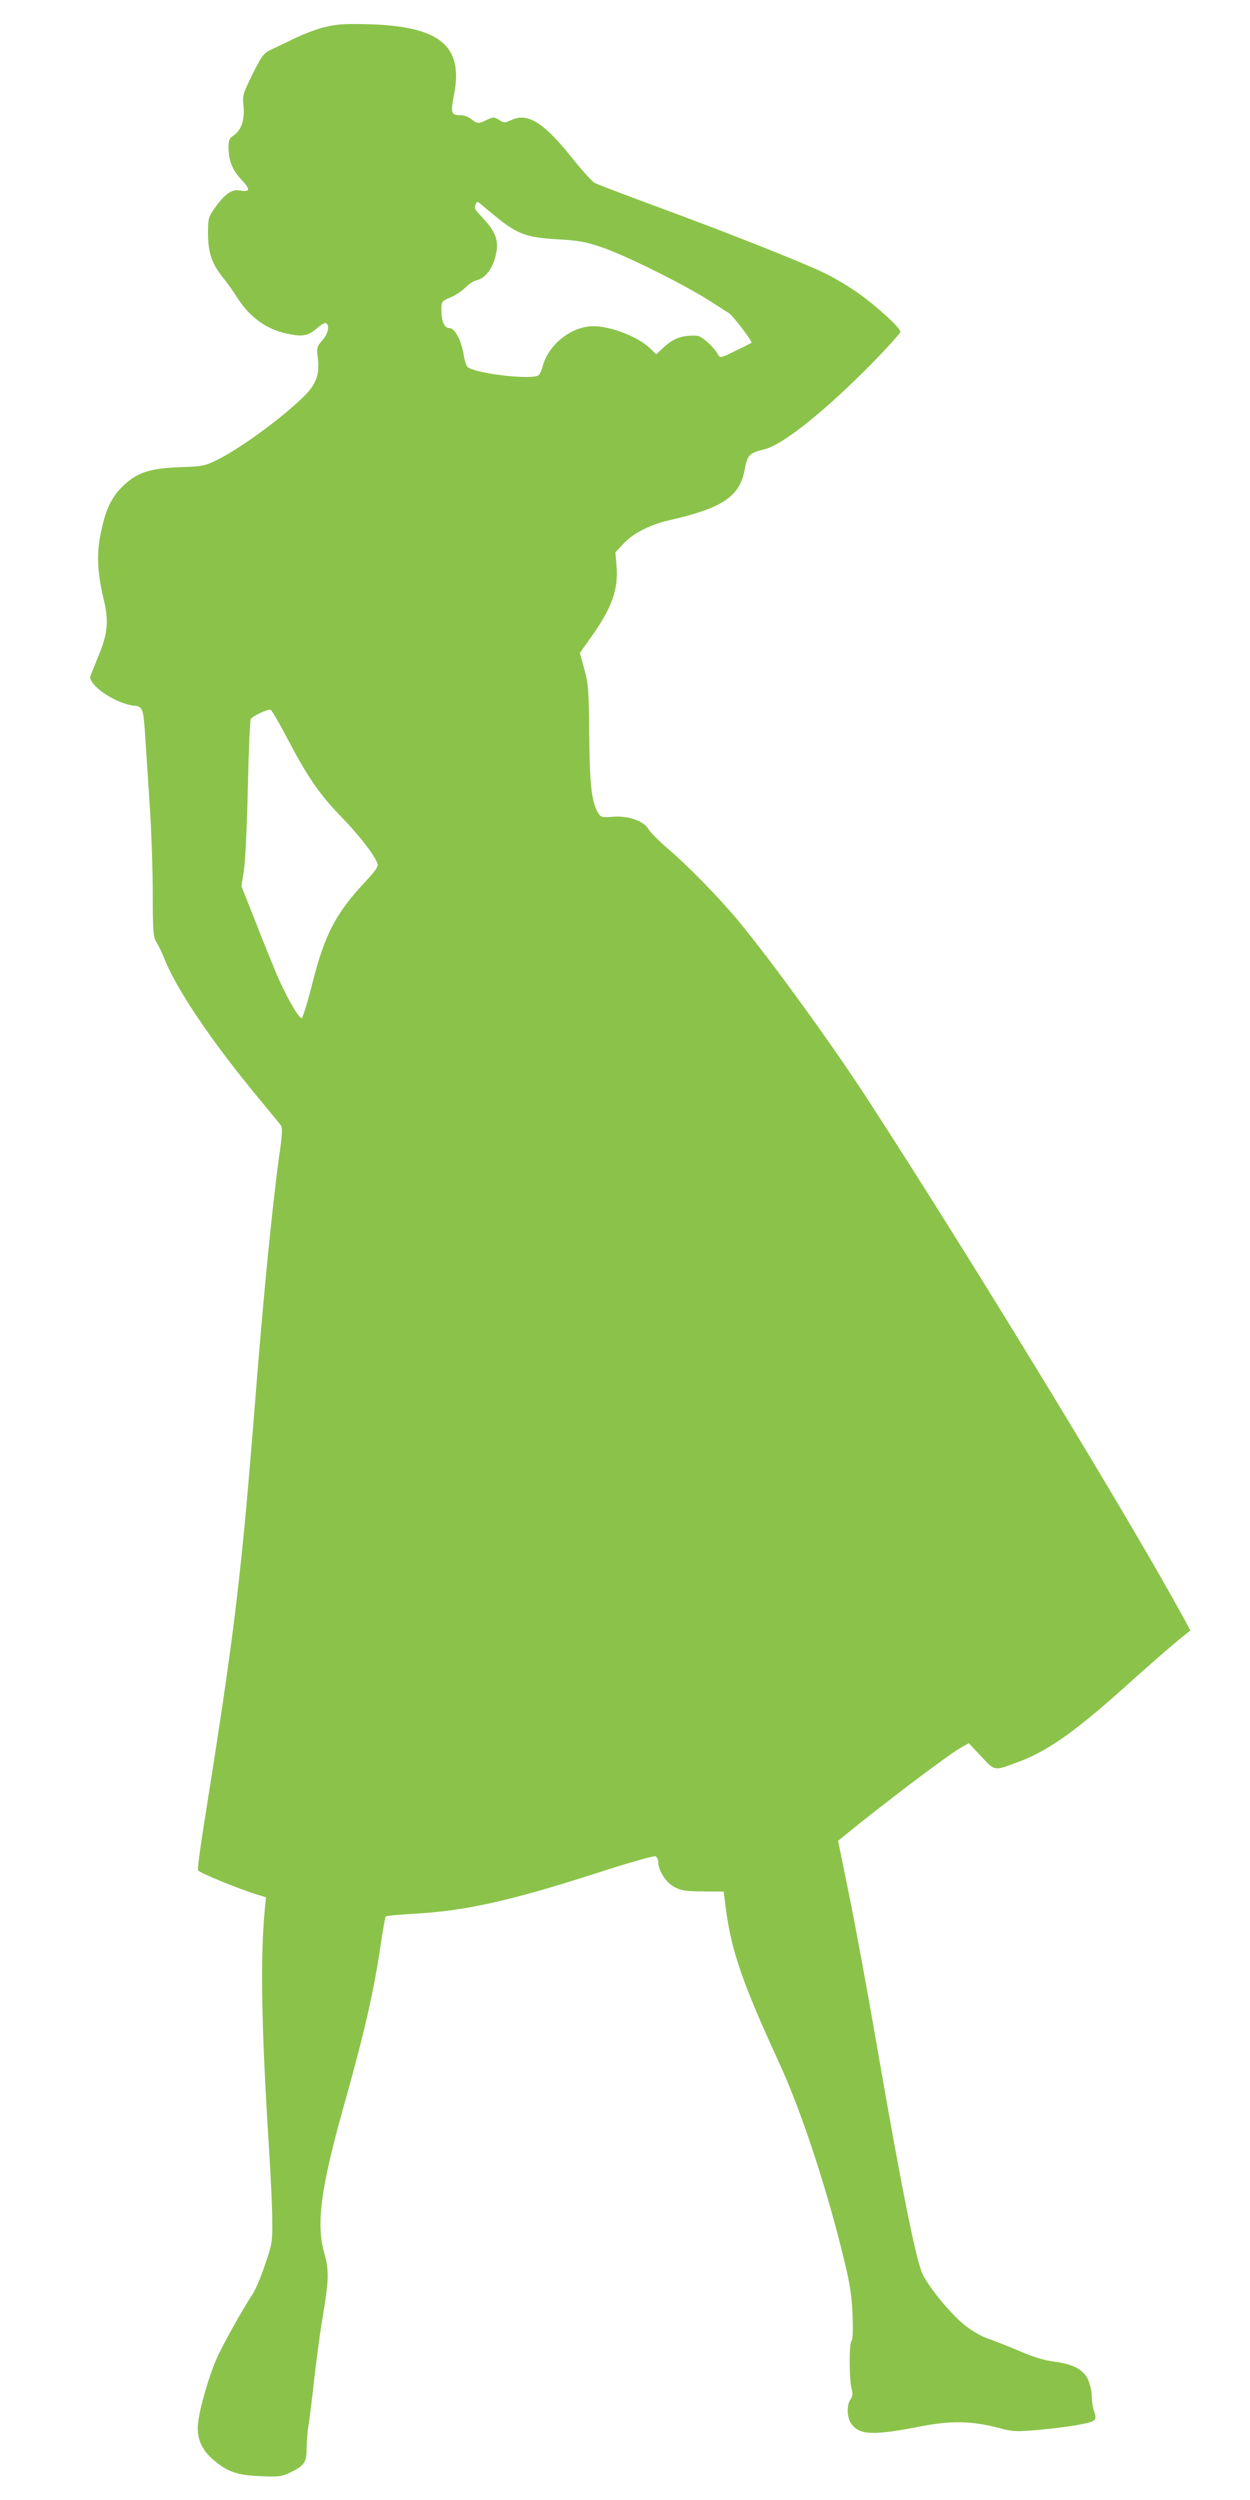 <?xml version="1.0" standalone="no"?>
<!DOCTYPE svg PUBLIC "-//W3C//DTD SVG 20010904//EN"
 "http://www.w3.org/TR/2001/REC-SVG-20010904/DTD/svg10.dtd">
<svg version="1.0" xmlns="http://www.w3.org/2000/svg"
 width="640pt" height="1280pt" viewBox="0 0 640 1280"
 preserveAspectRatio="xMidYMid meet">
<g transform="translate(0,1280) scale(0.1,-0.1)"
fill="#8bc34a" stroke="none">
<path d="M1661 12661 c-41 -10 -113 -38 -160 -61 -47 -23 -102 -49 -121 -58
-29 -14 -44 -34 -87 -122 -50 -101 -52 -108 -46 -166 6 -70 -12 -122 -53 -149
-19 -12 -24 -24 -24 -58 0 -69 19 -117 66 -167 48 -51 46 -65 -9 -55 -40 8
-79 -20 -130 -94 -30 -43 -32 -51 -32 -131 1 -96 20 -151 78 -223 19 -23 50
-67 69 -97 67 -106 154 -168 265 -190 75 -15 102 -9 148 31 19 17 39 28 45 24
19 -12 10 -54 -20 -88 -27 -31 -29 -39 -24 -80 12 -84 -3 -134 -54 -190 -97
-103 -330 -277 -459 -341 -64 -32 -76 -34 -193 -38 -158 -6 -221 -28 -296
-102 -58 -59 -87 -124 -111 -251 -19 -97 -13 -194 17 -320 28 -114 22 -178
-26 -294 -19 -47 -38 -93 -41 -102 -14 -45 129 -142 222 -152 47 -5 49 -12 59
-166 4 -53 13 -204 22 -336 9 -132 16 -339 16 -460 0 -188 3 -224 17 -245 9
-14 28 -52 41 -85 63 -160 243 -427 486 -720 54 -66 105 -127 111 -136 10 -13
9 -44 -8 -160 -33 -241 -76 -670 -114 -1144 -80 -1020 -109 -1260 -276 -2309
-16 -104 -28 -195 -25 -202 4 -12 215 -98 305 -125 l43 -13 -6 -60 c-24 -246
-18 -607 21 -1221 9 -143 17 -312 17 -375 1 -109 -1 -121 -38 -228 -21 -63
-50 -130 -64 -150 -43 -64 -143 -242 -178 -317 -41 -90 -92 -262 -100 -343 -8
-74 17 -134 78 -186 71 -61 121 -79 240 -84 94 -4 112 -2 150 17 76 36 88 53
88 124 0 34 4 89 10 121 5 33 19 143 30 245 12 102 30 238 41 301 33 195 35
244 9 335 -41 147 -19 324 94 730 114 406 159 603 196 854 11 73 22 136 25
139 3 3 65 9 138 13 271 15 494 65 943 209 156 51 291 89 299 86 8 -3 15 -15
15 -28 0 -45 40 -108 84 -130 34 -18 58 -22 146 -22 l105 -1 12 -92 c28 -212
87 -382 267 -773 116 -249 251 -658 340 -1030 27 -111 37 -175 41 -272 3 -80
1 -129 -5 -133 -13 -8 -13 -199 0 -244 7 -26 6 -39 -5 -55 -22 -30 -19 -98 6
-129 42 -55 113 -57 354 -10 153 30 260 28 394 -7 78 -21 91 -21 210 -11 158
15 268 34 283 49 9 9 9 20 0 45 -7 18 -12 53 -12 78 0 24 -9 62 -19 85 -23 52
-79 81 -178 93 -46 6 -106 24 -174 54 -57 24 -128 52 -157 62 -30 9 -81 38
-115 64 -71 54 -186 192 -223 267 -33 67 -106 430 -229 1139 -53 308 -121 677
-151 820 l-53 260 27 22 c204 167 535 417 600 454 l42 24 64 -68 c72 -77 63
-76 198 -25 141 53 284 154 522 367 140 126 274 243 321 279 l30 24 -37 68
c-273 501 -1075 1818 -1608 2640 -182 281 -495 714 -667 922 -98 119 -267 292
-365 374 -42 36 -86 80 -98 99 -27 44 -105 70 -187 63 -47 -4 -57 -2 -68 16
-35 54 -46 140 -48 403 -2 234 -5 266 -26 339 l-22 81 56 79 c106 148 141 243
132 362 l-6 74 41 44 c48 53 137 98 233 120 274 62 362 121 388 260 13 75 23
84 102 104 94 23 310 196 553 443 78 80 142 151 142 158 0 20 -116 127 -217
199 -49 35 -129 82 -178 105 -122 58 -506 210 -860 340 -159 59 -300 112 -311
119 -12 6 -67 67 -122 136 -140 174 -222 225 -305 185 -33 -15 -37 -15 -62 1
-25 16 -28 16 -61 1 -44 -22 -50 -21 -81 3 -14 11 -37 20 -52 20 -52 0 -55 9
-36 107 48 250 -74 349 -440 359 -123 3 -163 0 -224 -15z m879 -971 c107 -88
157 -106 310 -115 108 -6 146 -12 228 -40 117 -39 408 -183 542 -267 52 -33
103 -65 113 -72 19 -11 121 -146 115 -151 -2 -1 -38 -20 -82 -41 -76 -38 -79
-38 -90 -19 -22 40 -84 95 -107 96 -78 4 -122 -13 -176 -64 l-33 -31 -32 31
c-62 59 -203 114 -293 113 -110 -2 -227 -94 -256 -204 -6 -23 -16 -44 -23 -48
-37 -24 -321 9 -362 43 -6 5 -15 31 -19 57 -11 74 -45 142 -73 142 -27 0 -42
33 -42 94 0 42 1 44 48 64 26 11 60 34 76 51 16 16 41 33 56 36 42 9 80 56 96
119 20 77 7 121 -57 192 -54 59 -52 56 -43 79 6 14 9 14 23 2 9 -8 45 -38 81
-67z m-1069 -2671 c103 -196 164 -286 279 -404 89 -92 168 -193 183 -238 5
-13 -13 -39 -66 -95 -147 -158 -203 -264 -265 -506 -26 -103 -52 -188 -57
-189 -15 -3 -83 117 -130 228 -23 55 -73 178 -110 274 l-69 174 13 81 c7 45
16 234 20 422 4 187 11 346 15 353 10 15 86 51 101 47 6 -1 44 -67 86 -147z"/>
</g>
</svg>
